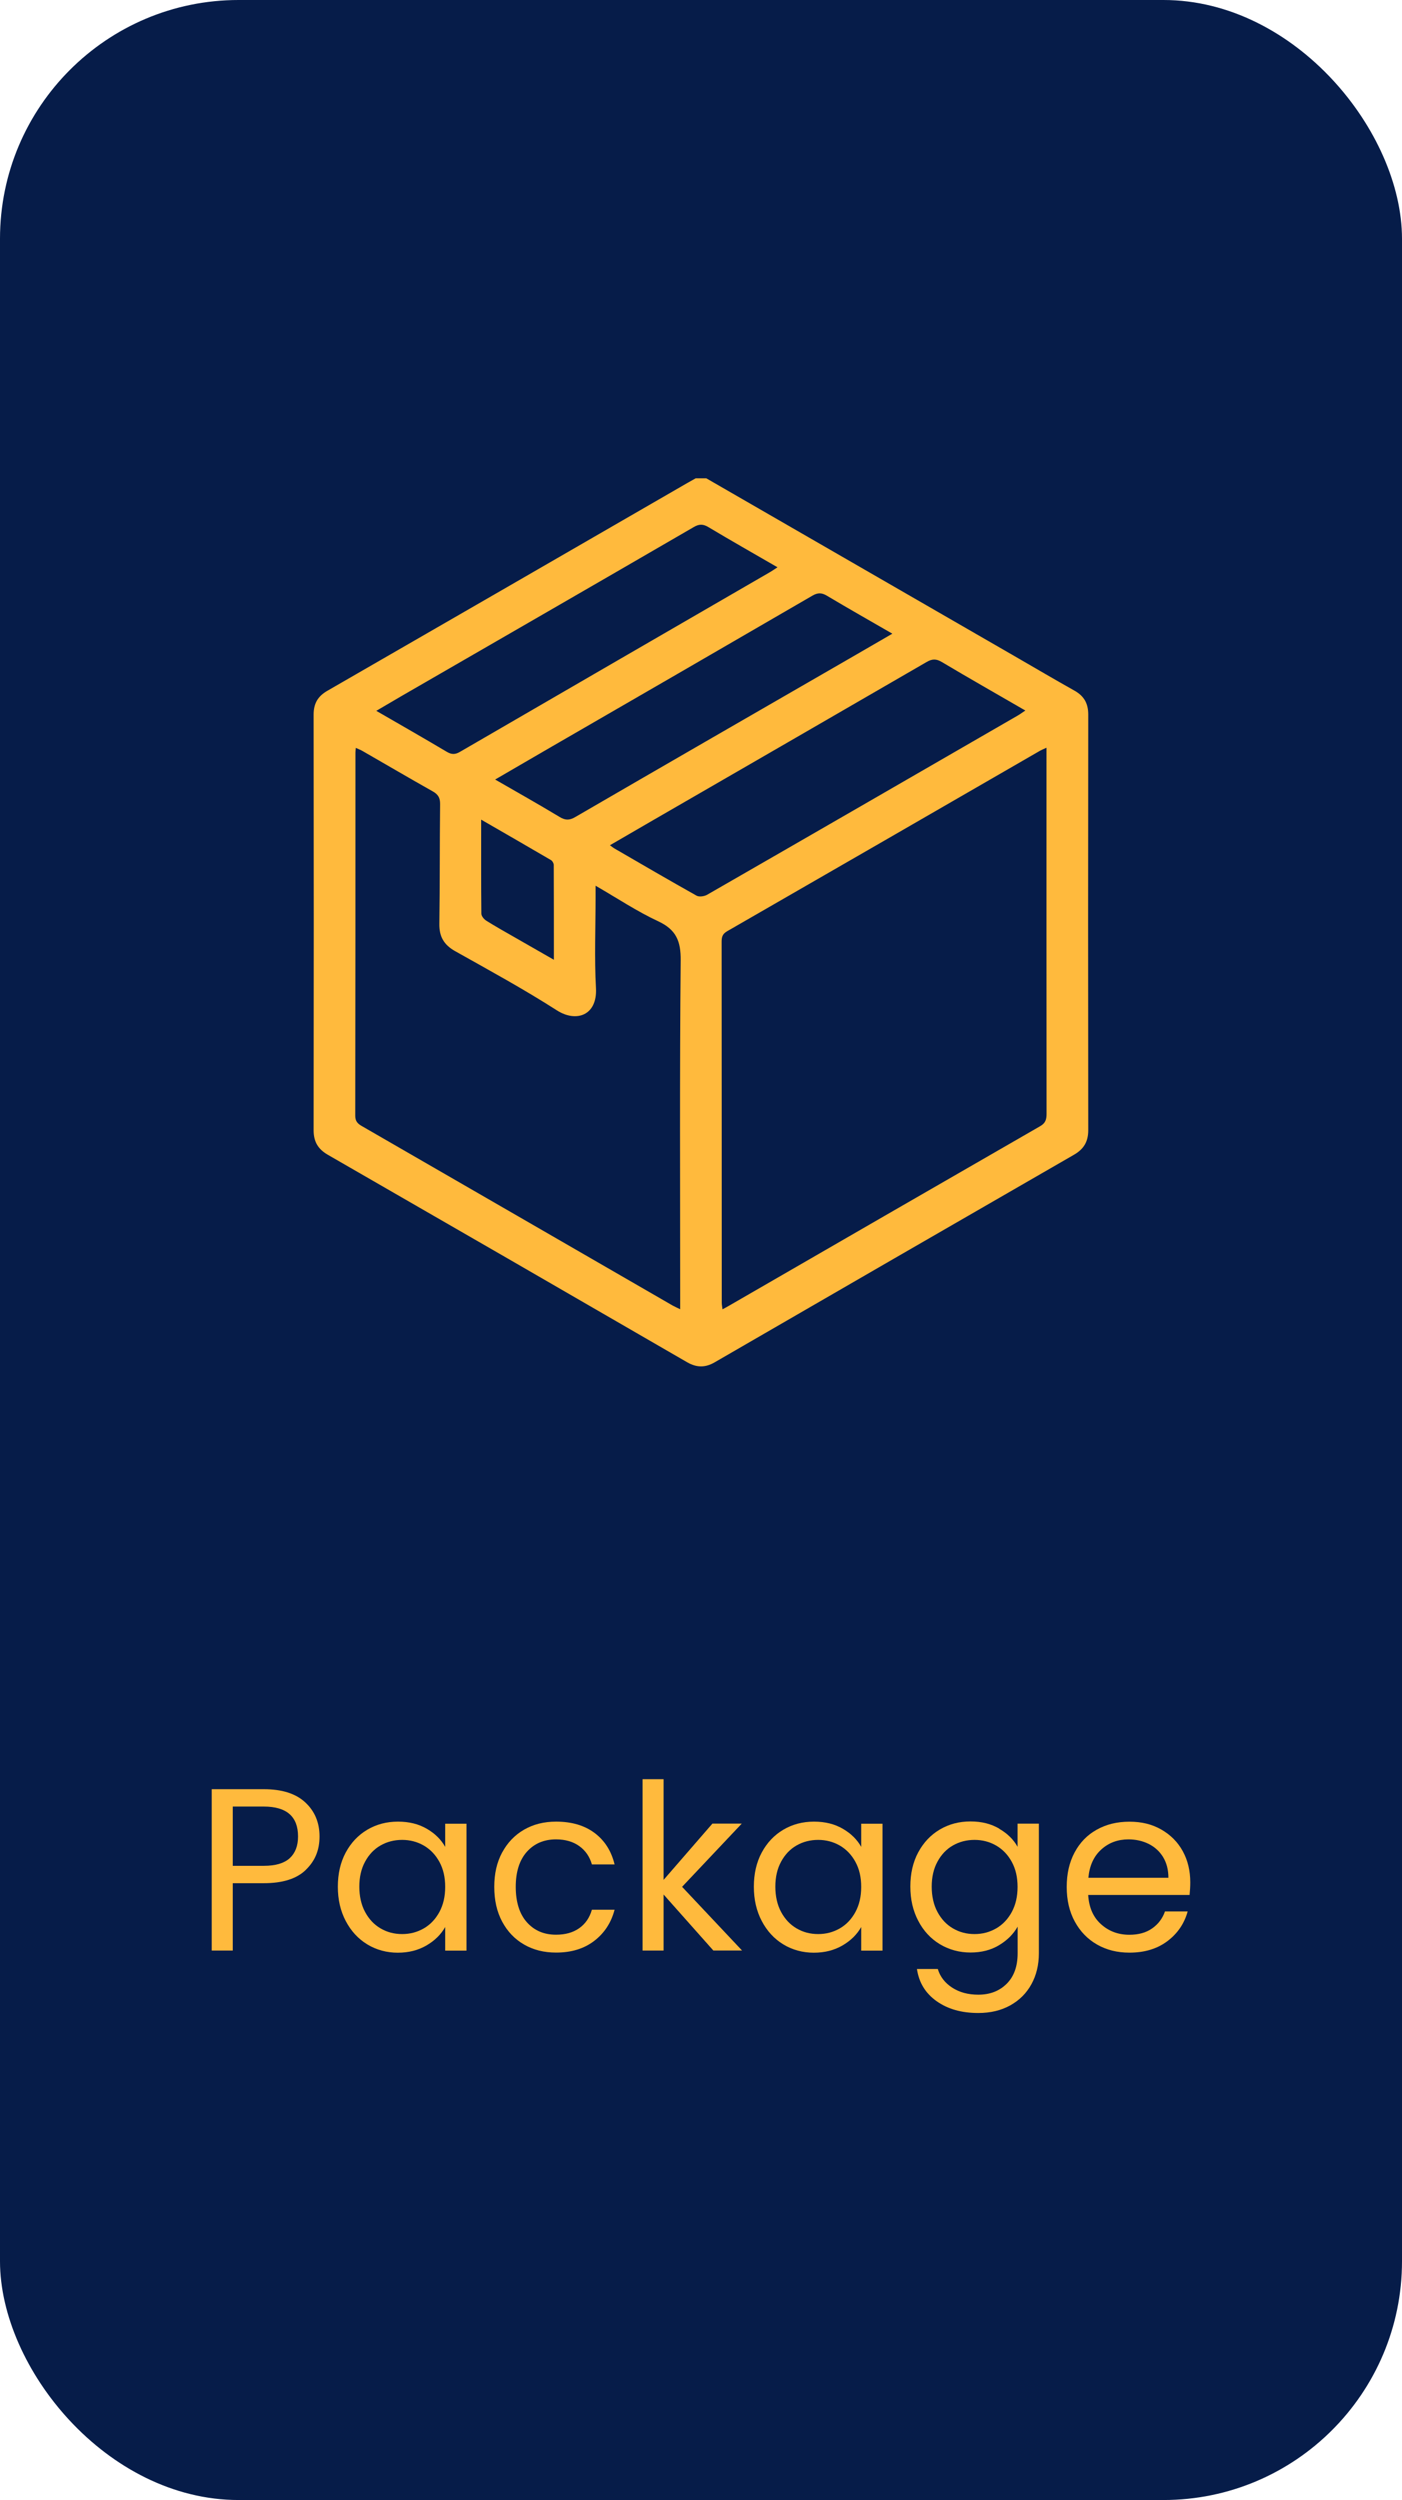 <svg xmlns="http://www.w3.org/2000/svg" id="_&#x9996;&#x9801;" data-name="&#x9996;&#x9801;" viewBox="0 0 220.57 393.06"><defs><style>      .cls-1 {        fill: #061c49;      }      .cls-1, .cls-2 {        stroke-width: 0px;      }      .cls-2 {        fill: #ffba3d;      }    </style></defs><rect class="cls-1" y="0" width="220.57" height="393.06" rx="37.54" ry="37.54"></rect><path class="cls-2" d="m111.1,75.19c16.21,9.34,32.42,18.69,48.62,28.03,3.11,1.79,6.2,3.62,9.33,5.37,1.51.85,2.16,2.02,2.16,3.76-.03,21.78-.03,43.56,0,65.34,0,1.8-.7,2.97-2.24,3.86-18.85,10.86-37.69,21.73-56.52,32.63-1.5.87-2.83.86-4.34,0-18.83-10.9-37.67-21.77-56.53-32.62-1.54-.89-2.24-2.05-2.24-3.86.03-21.78.03-43.56,0-65.34,0-1.74.65-2.88,2.16-3.75,18.89-10.87,37.77-21.78,56.65-32.68.43-.25.87-.49,1.3-.73.55,0,1.09,0,1.64,0Zm53.54,42.37c-.46.21-.74.32-1.01.47-16.41,9.47-32.81,18.94-49.23,28.38-.72.41-.87.89-.87,1.64.02,18.92.01,37.83.02,56.75,0,.33.07.65.12,1.05.37-.2.61-.32.85-.46,16.37-9.45,32.73-18.9,49.11-28.32.88-.5,1.02-1.09,1.02-1.97-.02-18.69-.01-37.38-.01-56.07v-1.48Zm-70.94,21.7v1.79c0,4.77-.2,9.56.06,14.32.23,4.28-3.1,5.43-6.15,3.48-5.2-3.33-10.63-6.29-16.01-9.31-1.76-.99-2.51-2.29-2.48-4.29.09-6.27.05-12.55.12-18.82.01-1.01-.32-1.54-1.18-2.02-3.68-2.07-7.32-4.21-10.98-6.31-.32-.19-.68-.32-1.1-.52-.03.36-.06.54-.06.72,0,19.05,0,38.09-.03,57.14,0,.9.43,1.26,1.1,1.64,16.29,9.39,32.56,18.79,48.85,28.19.34.19.7.34,1.17.57v-1.65c0-17.73-.09-35.46.08-53.18.03-3.07-.72-4.85-3.55-6.17-3.31-1.54-6.39-3.59-9.83-5.58Zm2.24-6.38c.3.22.47.36.66.48,4.32,2.5,8.63,5.02,12.99,7.46.41.23,1.22.11,1.67-.15,16.29-9.36,32.56-18.76,48.84-28.16.37-.21.71-.47,1.21-.8-4.49-2.6-8.83-5.06-13.11-7.61-.9-.54-1.54-.54-2.45,0-14.49,8.4-29,16.76-43.5,25.14-2.07,1.2-4.13,2.4-6.29,3.65Zm-36.74-21.12c3.88,2.24,7.5,4.31,11.09,6.44.76.45,1.32.45,2.09,0,16.25-9.44,32.52-18.84,48.78-28.26.36-.21.7-.45,1.16-.75-3.73-2.16-7.32-4.19-10.86-6.31-.84-.5-1.45-.52-2.32-.01-15.27,8.86-30.57,17.67-45.86,26.5-1.28.74-2.56,1.5-4.08,2.39Zm81.19-12.13c-3.53-2.04-6.93-3.96-10.28-5.96-.85-.51-1.46-.51-2.33,0-13.58,7.89-27.19,15.75-40.79,23.61-2.98,1.72-5.95,3.46-9.09,5.28,3.49,2.01,6.85,3.9,10.15,5.89.9.54,1.54.54,2.45.01,14.37-8.34,28.78-16.64,43.17-24.94,2.2-1.27,4.39-2.54,6.72-3.89Zm-64.69,29.23c0,5.18-.02,9.98.03,14.79,0,.38.42.88.77,1.1,1.5.94,3.04,1.8,4.58,2.68,1.95,1.12,3.9,2.24,6.06,3.47,0-5.14,0-10.02-.02-14.91,0-.26-.21-.63-.43-.76-3.55-2.08-7.12-4.13-11-6.37Z"></path><g><path class="cls-2" d="m48.11,293.99c-1.44,1.4-3.65,2.09-6.61,2.09h-4.88v10.59h-3.31v-25.37h8.19c2.86,0,5.04.69,6.53,2.08,1.49,1.38,2.24,3.17,2.24,5.35s-.72,3.87-2.17,5.26Zm-2.53-1.84c.87-.8,1.31-1.94,1.31-3.42,0-3.13-1.8-4.7-5.39-4.7h-4.88v9.32h4.88c1.84,0,3.2-.4,4.08-1.2Z"></path><path class="cls-2" d="m54.39,291.26c.83-1.54,1.96-2.74,3.4-3.59,1.44-.85,3.05-1.27,4.82-1.27s3.26.38,4.55,1.13c1.29.75,2.24,1.7,2.88,2.84v-3.64h3.35v19.95h-3.35v-3.71c-.66,1.17-1.63,2.13-2.93,2.89-1.3.76-2.81,1.15-4.53,1.15s-3.37-.44-4.8-1.31c-1.43-.87-2.56-2.1-3.39-3.68-.83-1.58-1.24-3.37-1.24-5.39s.41-3.83,1.24-5.37Zm14.74,1.47c-.61-1.12-1.43-1.97-2.46-2.57-1.03-.59-2.17-.89-3.4-.89s-2.37.29-3.39.87c-1.02.58-1.83,1.43-2.44,2.55s-.91,2.43-.91,3.93.3,2.86.91,3.99c.61,1.13,1.42,1.99,2.44,2.58,1.02.6,2.15.89,3.39.89s2.37-.3,3.4-.89c1.03-.59,1.85-1.46,2.46-2.58.61-1.13.91-2.44.91-3.95s-.3-2.82-.91-3.93Z"></path><path class="cls-2" d="m79,291.26c.83-1.54,1.97-2.74,3.44-3.59,1.47-.85,3.15-1.27,5.04-1.27,2.45,0,4.47.59,6.06,1.78,1.59,1.19,2.64,2.84,3.15,4.95h-3.57c-.34-1.21-1-2.17-1.98-2.88-.98-.7-2.2-1.06-3.66-1.06-1.89,0-3.42.65-4.59,1.95-1.16,1.3-1.75,3.14-1.75,5.51s.58,4.26,1.75,5.57c1.17,1.31,2.69,1.96,4.59,1.96,1.46,0,2.67-.34,3.64-1.02s1.64-1.65,2-2.91h3.57c-.53,2.04-1.6,3.67-3.2,4.9-1.6,1.23-3.6,1.84-6.01,1.84-1.89,0-3.57-.42-5.04-1.27-1.47-.85-2.61-2.05-3.44-3.6s-1.24-3.37-1.24-5.46.41-3.86,1.24-5.41Z"></path><path class="cls-2" d="m112.23,306.67l-7.83-8.81v8.81h-3.31v-26.94h3.31v15.83l7.68-8.85h4.62l-9.39,9.94,9.43,10.01h-4.51Z"></path><path class="cls-2" d="m119.84,291.26c.83-1.54,1.96-2.74,3.4-3.59,1.44-.85,3.05-1.27,4.82-1.27s3.26.38,4.55,1.13c1.29.75,2.24,1.7,2.88,2.84v-3.64h3.35v19.95h-3.35v-3.71c-.66,1.17-1.63,2.13-2.93,2.89-1.3.76-2.81,1.15-4.53,1.15s-3.37-.44-4.8-1.31c-1.43-.87-2.56-2.1-3.39-3.68-.83-1.58-1.24-3.37-1.24-5.39s.41-3.83,1.24-5.37Zm14.74,1.47c-.61-1.12-1.43-1.97-2.46-2.57-1.03-.59-2.17-.89-3.4-.89s-2.37.29-3.39.87c-1.02.58-1.83,1.43-2.44,2.55s-.91,2.43-.91,3.93.3,2.86.91,3.99c.61,1.13,1.42,1.99,2.44,2.58,1.02.6,2.15.89,3.39.89s2.37-.3,3.4-.89c1.03-.59,1.85-1.46,2.46-2.58.61-1.13.91-2.44.91-3.95s-.3-2.82-.91-3.93Z"></path><path class="cls-2" d="m157.2,287.52c1.3.75,2.26,1.7,2.89,2.84v-3.64h3.35v20.38c0,1.82-.39,3.44-1.17,4.86-.78,1.42-1.89,2.53-3.33,3.33-1.44.8-3.12,1.2-5.04,1.2-2.62,0-4.8-.62-6.55-1.86s-2.78-2.92-3.09-5.06h3.28c.36,1.21,1.12,2.19,2.26,2.93s2.51,1.11,4.11,1.11c1.82,0,3.31-.57,4.46-1.71s1.73-2.74,1.73-4.8v-4.19c-.66,1.17-1.63,2.14-2.91,2.91-1.29.78-2.79,1.16-4.51,1.16s-3.38-.44-4.82-1.31c-1.44-.87-2.58-2.1-3.4-3.68-.83-1.58-1.24-3.37-1.24-5.39s.41-3.83,1.24-5.37,1.96-2.74,3.4-3.59c1.44-.85,3.05-1.27,4.82-1.27s3.23.38,4.53,1.13Zm1.98,5.21c-.61-1.12-1.43-1.97-2.46-2.57-1.03-.59-2.17-.89-3.4-.89s-2.37.29-3.39.87c-1.02.58-1.83,1.43-2.44,2.55s-.91,2.43-.91,3.93.3,2.86.91,3.99c.61,1.13,1.42,1.99,2.44,2.58,1.02.6,2.15.89,3.39.89s2.37-.3,3.4-.89c1.03-.59,1.85-1.46,2.46-2.58.61-1.13.91-2.44.91-3.95s-.3-2.82-.91-3.93Z"></path><path class="cls-2" d="m187.14,297.93h-15.94c.12,1.97.79,3.5,2.02,4.6,1.22,1.1,2.71,1.66,4.46,1.66,1.43,0,2.63-.33,3.58-1,.96-.67,1.63-1.56,2.02-2.67h3.57c-.53,1.92-1.6,3.48-3.2,4.68s-3.59,1.8-5.97,1.8c-1.89,0-3.59-.42-5.08-1.27s-2.66-2.06-3.51-3.62-1.27-3.38-1.27-5.44.41-3.87,1.24-5.42c.83-1.55,1.98-2.75,3.48-3.58,1.49-.84,3.21-1.26,5.15-1.26s3.57.41,5.02,1.24,2.58,1.96,3.37,3.4c.79,1.44,1.18,3.08,1.18,4.9,0,.63-.04,1.3-.11,2Zm-4.15-5.95c-.56-.91-1.32-1.6-2.28-2.08-.96-.47-2.02-.71-3.18-.71-1.67,0-3.1.53-4.28,1.6s-1.85,2.55-2.02,4.44h12.59c0-1.26-.28-2.35-.84-3.26Z"></path></g></svg>